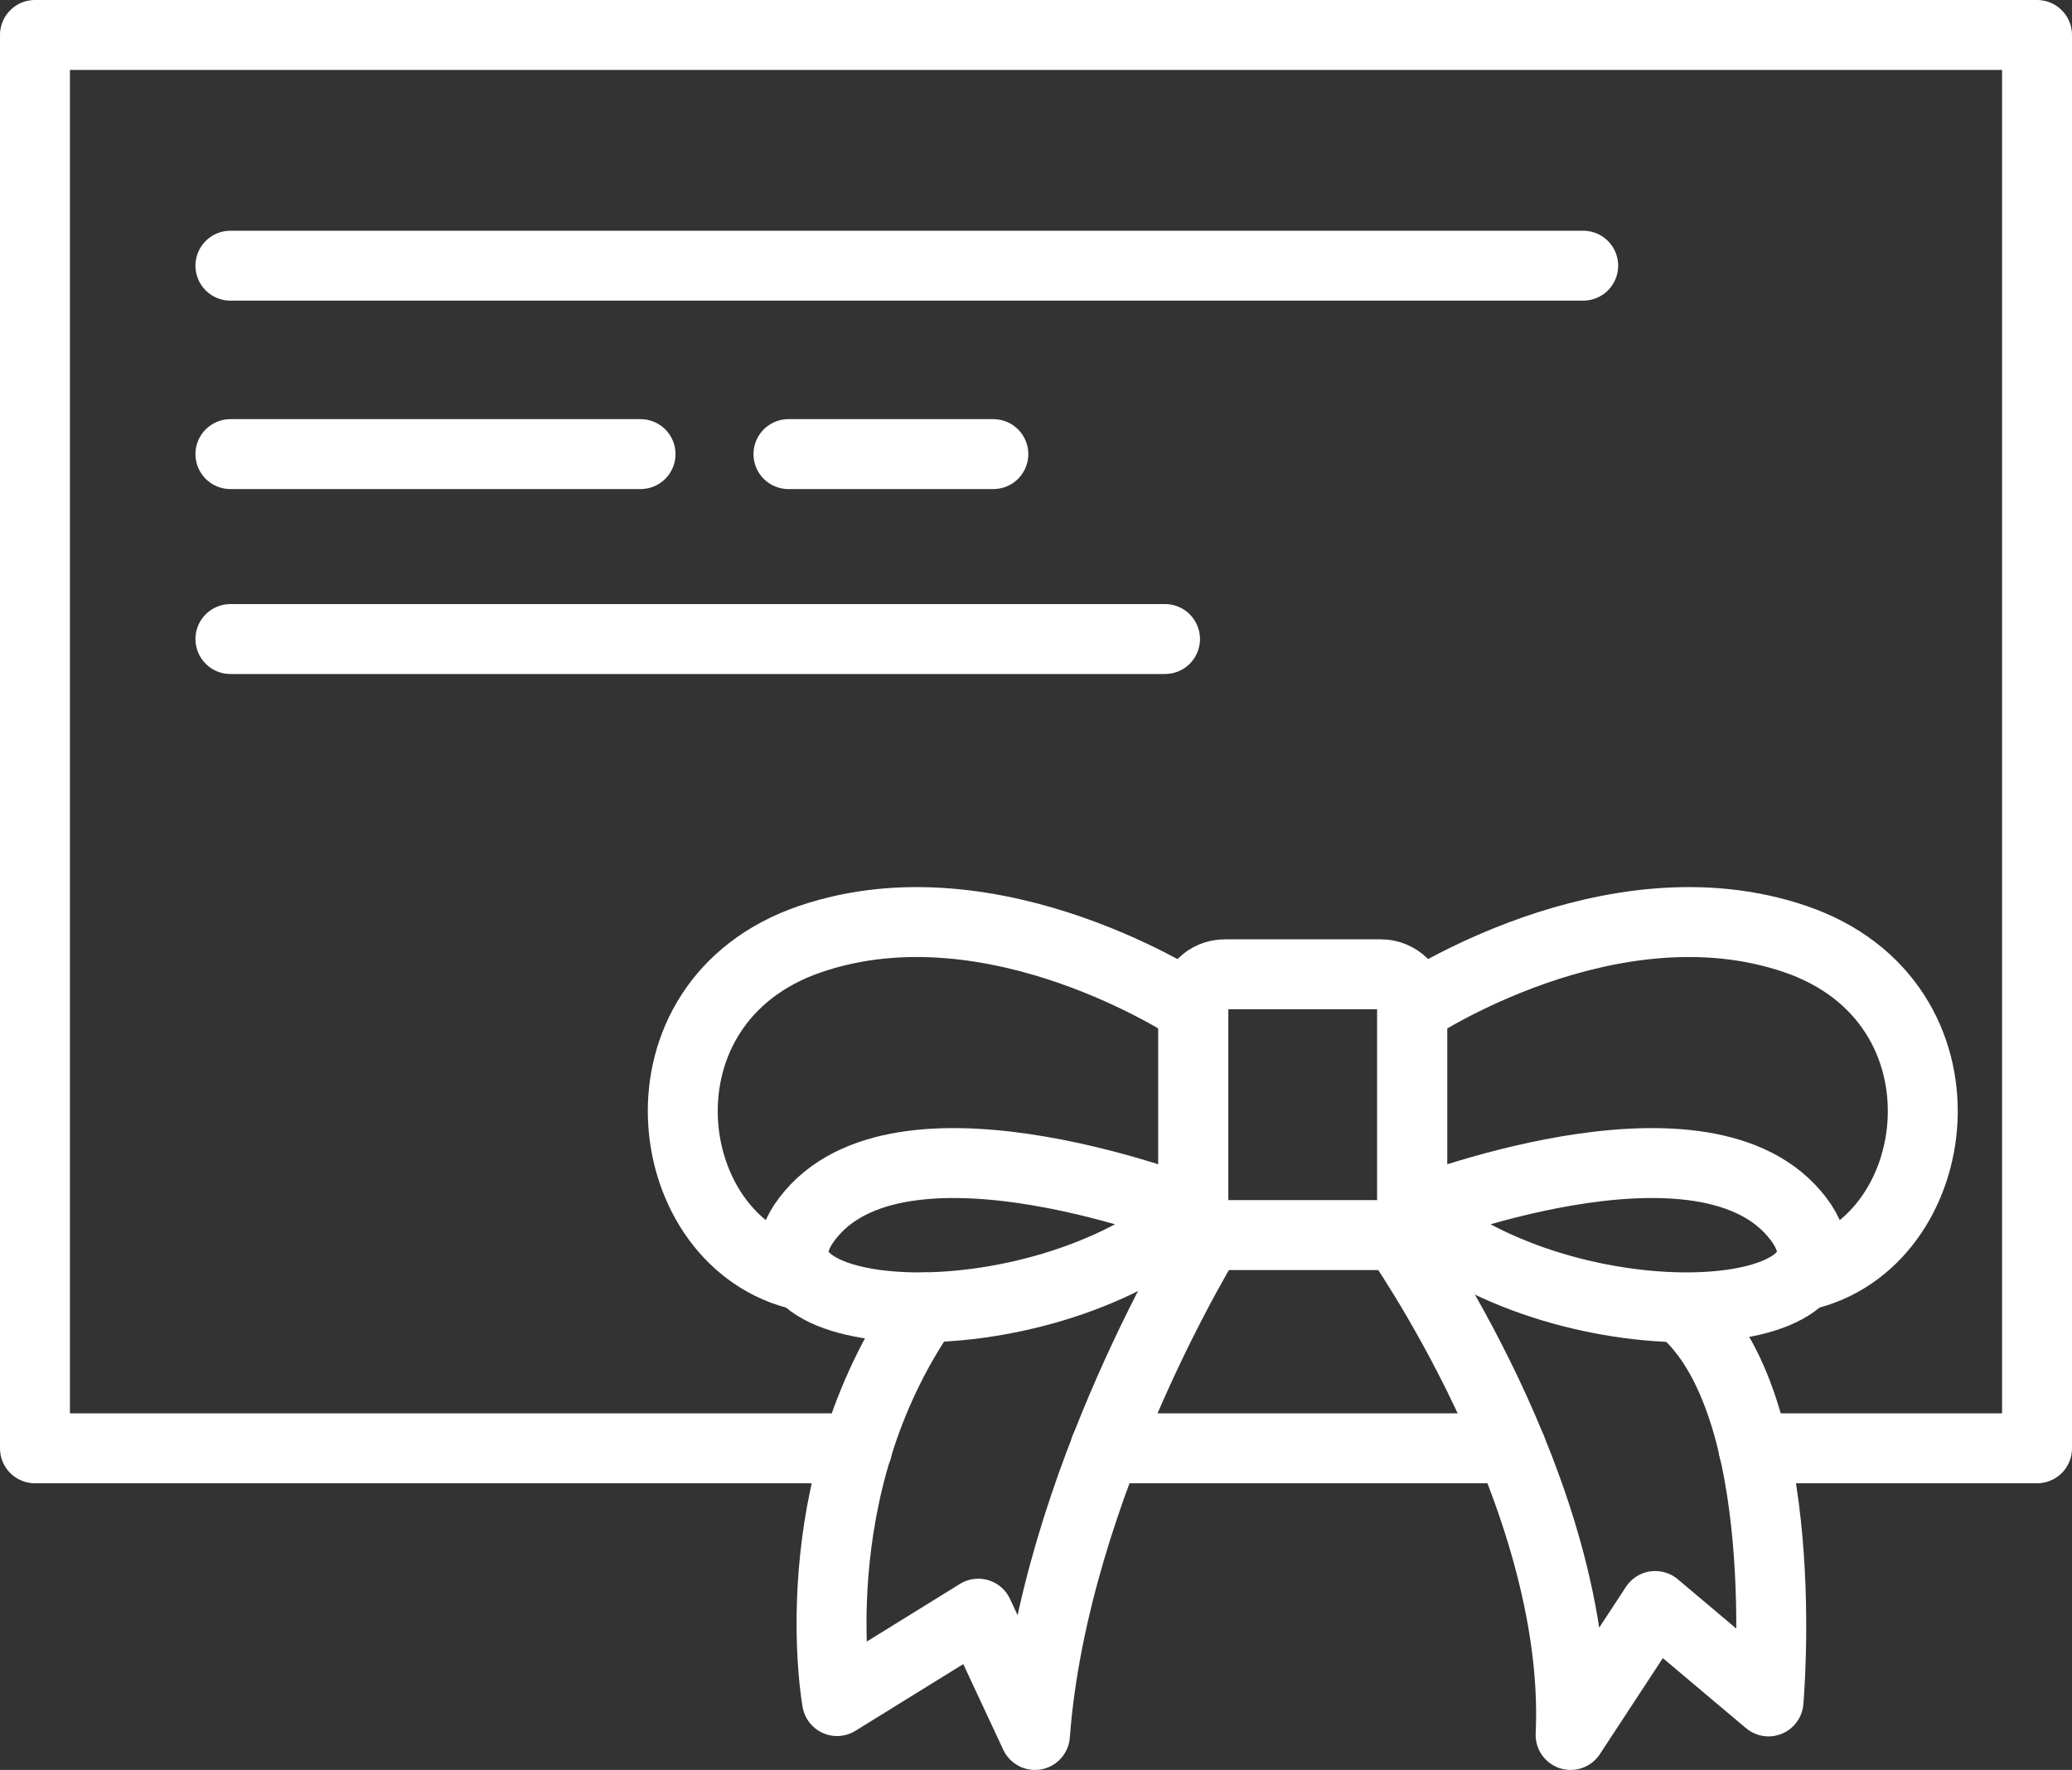 <?xml version="1.0" encoding="UTF-8"?>
<svg id="Ebene_2" data-name="Ebene 2" xmlns="http://www.w3.org/2000/svg" viewBox="0 0 59.26 50.63">
  <rect x="0" y="0" width="59.26" height="50.63" fill="#333333" stroke="none"/>
  <defs>
    <style>
      .cls-1 {
        fill: none;
        stroke: #fff;
        stroke-linecap: round;
        stroke-linejoin: round;
        stroke-width: 2px;
      }
    </style>
  </defs>
  <g id="Layer_1" data-name="Layer 1">
    <g>
      <g>
        <path class="cls-1" d="M34.13,34.71s-8.15-3.24-10.92,0c-2.77,3.23,6.36,3.92,10.92,0Z"/>
        <path class="cls-1" d="M34.13,34.71v-5.85s-5.66-3.8-10.95-2-4.36,8.73-.23,9.63"/>
        <path class="cls-1" d="M39.49,35.33h-4.46c-.5,0-.9-.4-.9-.9v-5.66c0-.5.4-.9.9-.9h4.46c.5,0,.9.4.9.9v5.66c0,.5-.4.9-.9.9Z"/>
        <path class="cls-1" d="M40.39,34.71s8.15-3.24,10.92,0c2.77,3.23-6.36,3.92-10.92,0Z"/>
        <path class="cls-1" d="M40.39,34.71v-5.85s5.66-3.8,10.95-2,4.36,8.73.23,9.63"/>
        <path class="cls-1" d="M34.63,35.24s-4.49,7.19-5.03,14.39l-1.62-3.47-4.04,2.5s-1.1-6.06,2.51-11.26"/>
        <path class="cls-1" d="M39.89,35.24s5.35,7.51,5.03,14.39l2.42-3.69,3.24,2.73s.77-8.56-2.51-11.26"/>
      </g>
      <polyline class="cls-1" points="24.52 41.43 1 41.43 1 1 58.26 1 58.26 41.43 50.15 41.43"/>
      <line class="cls-1" x1="43.22" y1="41.43" x2="31.61" y2="41.43"/>
      <line class="cls-1" x1="6.59" y1="7.6" x2="45.28" y2="7.6"/>
      <line class="cls-1" x1="6.59" y1="12.99" x2="18.32" y2="12.99"/>
      <line class="cls-1" x1="22.55" y1="12.99" x2="28.41" y2="12.99"/>
      <line class="cls-1" x1="6.59" y1="18.28" x2="33.32" y2="18.28"/>
    </g>
  </g>
</svg>